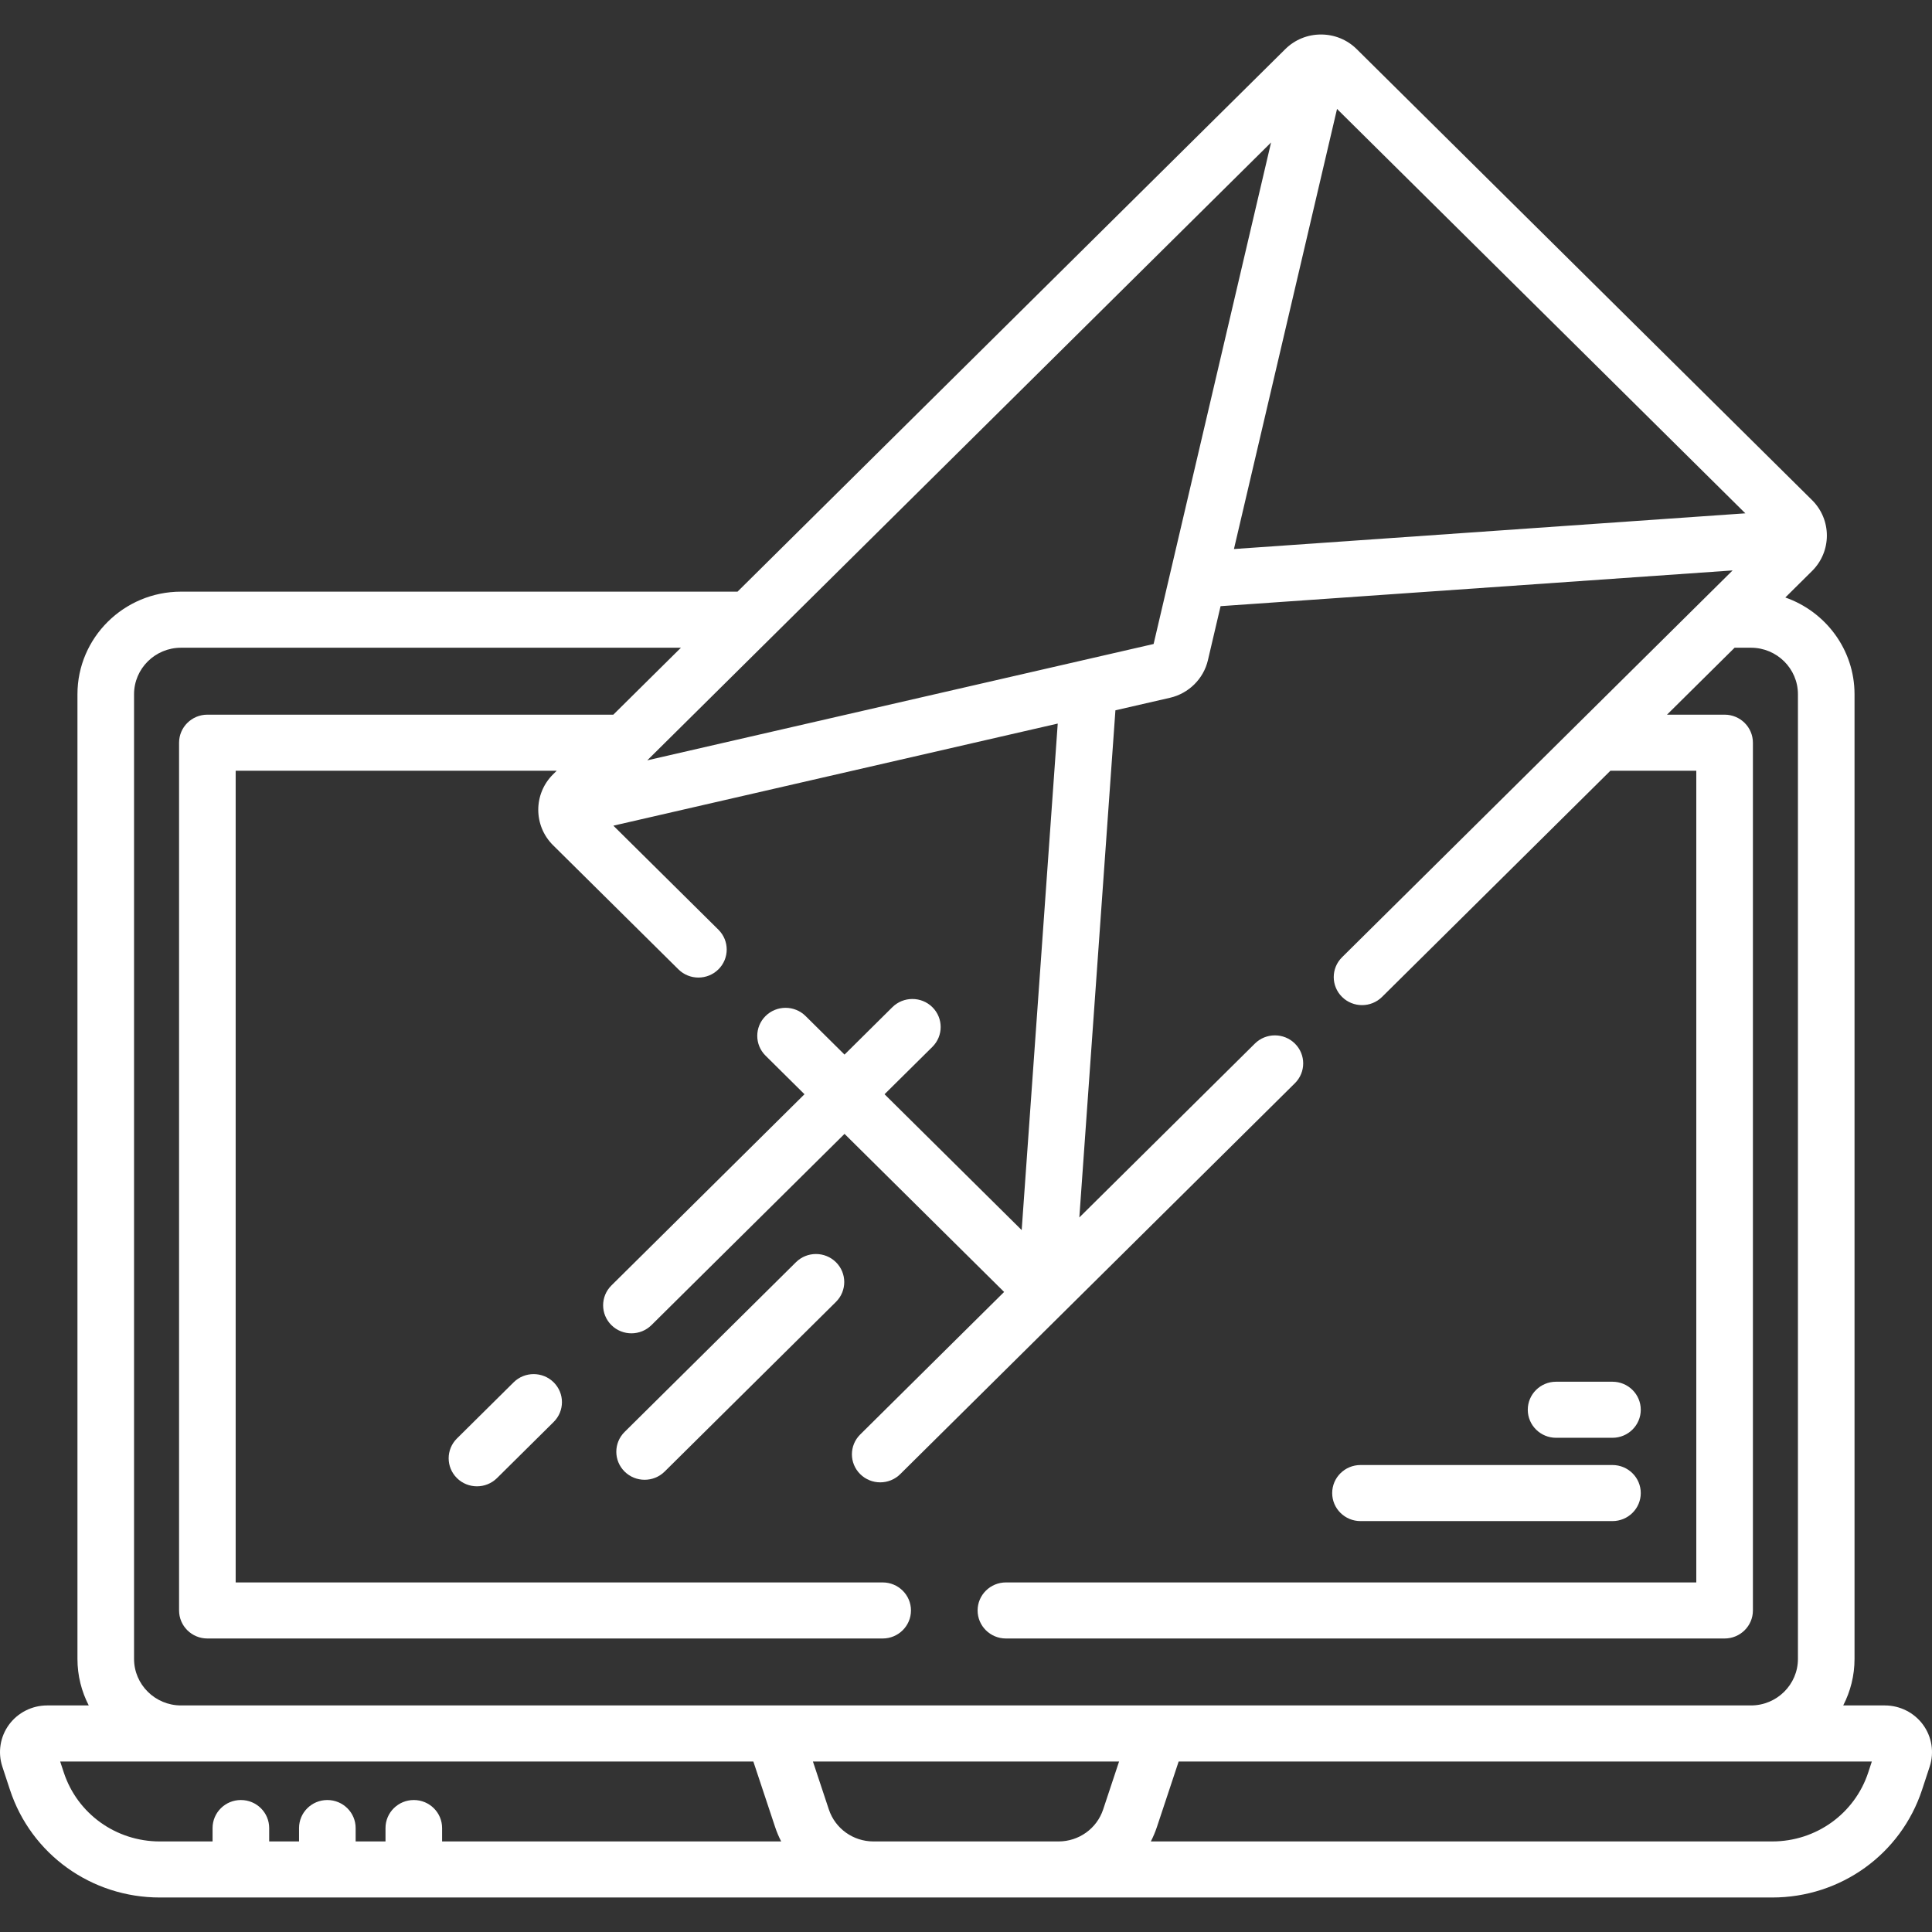 <svg width="112" height="112" viewBox="0 0 112 112" fill="none" xmlns="http://www.w3.org/2000/svg">
<rect x="0" y="0" width="112" height="112" fill="#333333" stroke="none"/>
<g clip-path="url(#clip0_248_397)">
<path d="M111.479 99.982C110.967 99.283 110.141 98.866 109.269 98.866H106.853C107.271 98.056 107.509 97.14 107.509 96.169V40.246C107.509 37.658 105.831 35.453 103.497 34.637L105.048 33.1C106.191 31.968 106.191 30.126 105.048 28.993L78.653 2.851C78.099 2.302 77.363 2 76.579 2C75.796 2 75.06 2.302 74.506 2.851L42.755 34.299H10.494C7.183 34.299 4.49 36.967 4.49 40.246V96.169C4.49 97.14 4.727 98.056 5.145 98.866H2.731C1.859 98.866 1.033 99.283 0.521 99.982C0.008 100.681 -0.136 101.588 0.134 102.409L0.576 103.754C1.804 107.49 5.295 110 9.262 110H102.738C106.706 110 110.197 107.489 111.425 103.753L111.867 102.409C112.137 101.588 111.992 100.68 111.479 99.982ZM101.179 29.758L71.533 31.828L77.509 6.315L101.179 29.758ZM37.523 44.077L73.685 8.26L66.876 37.333L37.523 44.077ZM7.771 96.169V40.246C7.771 38.759 8.993 37.549 10.495 37.549H39.474L35.555 41.43H12.022C11.116 41.43 10.381 42.158 10.381 43.055V93.36C10.381 94.257 11.116 94.985 12.022 94.985H51.169C52.075 94.985 52.81 94.257 52.81 93.36C52.81 92.462 52.075 91.735 51.169 91.735H13.662V44.68H32.274L32.061 44.89C30.918 46.023 30.918 47.865 32.061 48.998L39.328 56.194C39.968 56.829 41.007 56.829 41.648 56.194C42.288 55.56 42.288 54.531 41.648 53.896L35.558 47.865L61.318 41.946L59.228 71.309L51.278 63.434L54.052 60.687C54.692 60.052 54.692 59.023 54.052 58.388C53.411 57.754 52.372 57.754 51.731 58.388L48.958 61.136L46.7 58.9C46.059 58.266 45.02 58.266 44.38 58.9C43.739 59.535 43.739 60.564 44.38 61.198L46.637 63.434L35.444 74.52C34.804 75.155 34.804 76.184 35.444 76.819C35.765 77.136 36.185 77.294 36.605 77.294C37.024 77.294 37.444 77.136 37.765 76.819L48.958 65.732L58.209 74.896L49.867 83.159C49.226 83.794 49.226 84.822 49.867 85.457C50.187 85.774 50.607 85.933 51.027 85.933C51.447 85.933 51.867 85.774 52.187 85.457L75.067 62.795C75.708 62.16 75.708 61.132 75.067 60.497C74.426 59.863 73.388 59.863 72.747 60.497L62.57 70.577L64.662 41.177L67.829 40.45C68.911 40.201 69.772 39.349 70.023 38.277L70.758 35.14L100.441 33.068L77.799 55.494C77.158 56.129 77.158 57.157 77.799 57.792C78.119 58.109 78.539 58.268 78.959 58.268C79.379 58.268 79.799 58.109 80.119 57.792L93.357 44.68H98.336V91.735H58.314C57.408 91.735 56.673 92.462 56.673 93.36C56.673 94.257 57.408 94.985 58.314 94.985H99.977C100.883 94.985 101.618 94.257 101.618 93.36V43.055C101.618 42.158 100.883 41.43 99.977 41.43H96.638L100.557 37.549H101.505C103.006 37.549 104.228 38.759 104.228 40.246V96.169C104.228 97.656 103.006 98.866 101.505 98.866H10.494C8.993 98.866 7.771 97.656 7.771 96.169ZM3.696 102.747L3.488 102.116H43.672L44.933 105.911C45.029 106.203 45.149 106.483 45.286 106.75H25.629V105.974C25.629 105.076 24.895 104.349 23.989 104.349C23.083 104.349 22.348 105.076 22.348 105.974V106.75H20.617V105.974C20.617 105.076 19.882 104.349 18.976 104.349C18.07 104.349 17.336 105.076 17.336 105.974V106.75H15.605V105.974C15.605 105.076 14.87 104.349 13.964 104.349C13.058 104.349 12.323 105.076 12.323 105.974V106.75H9.262C6.72 106.75 4.483 105.142 3.696 102.747ZM50.636 106.75C49.457 106.75 48.418 106.005 48.049 104.896L47.126 102.116H64.874L63.951 104.896C63.582 106.005 62.543 106.75 61.364 106.75H50.636ZM108.305 102.747C107.518 105.141 105.281 106.75 102.738 106.75H66.715C66.852 106.483 66.971 106.203 67.068 105.911L68.328 102.116H108.512L108.305 102.747Z" fill="white"/>
<path d="M90.207 83.35H93.476C94.382 83.35 95.117 82.622 95.117 81.725C95.117 80.827 94.382 80.1 93.476 80.1H90.207C89.302 80.1 88.567 80.827 88.567 81.725C88.567 82.622 89.302 83.35 90.207 83.35Z" fill="white"/>
<path d="M78.869 88.179H93.476C94.382 88.179 95.117 87.452 95.117 86.554C95.117 85.657 94.382 84.929 93.476 84.929H78.869C77.963 84.929 77.228 85.657 77.228 86.554C77.228 87.452 77.963 88.179 78.869 88.179Z" fill="white"/>
<path d="M46.142 73.172L36.209 83.01C35.568 83.645 35.568 84.674 36.209 85.309C36.529 85.626 36.949 85.784 37.369 85.784C37.789 85.784 38.209 85.626 38.529 85.309L48.462 75.471C49.102 74.836 49.102 73.807 48.462 73.172C47.821 72.538 46.782 72.538 46.142 73.172Z" fill="white"/>
<path d="M29.776 80.134L26.49 83.389C25.849 84.024 25.849 85.053 26.49 85.688C26.81 86.005 27.23 86.163 27.65 86.163C28.069 86.163 28.489 86.005 28.81 85.688L32.096 82.433C32.737 81.798 32.737 80.769 32.096 80.134C31.455 79.5 30.417 79.5 29.776 80.134Z" fill="white"/>
</g>
<defs>
<clipPath id="clip0_248_397">
<rect width="112" height="112" fill="white"/>
</clipPath>
</defs>
</svg>
